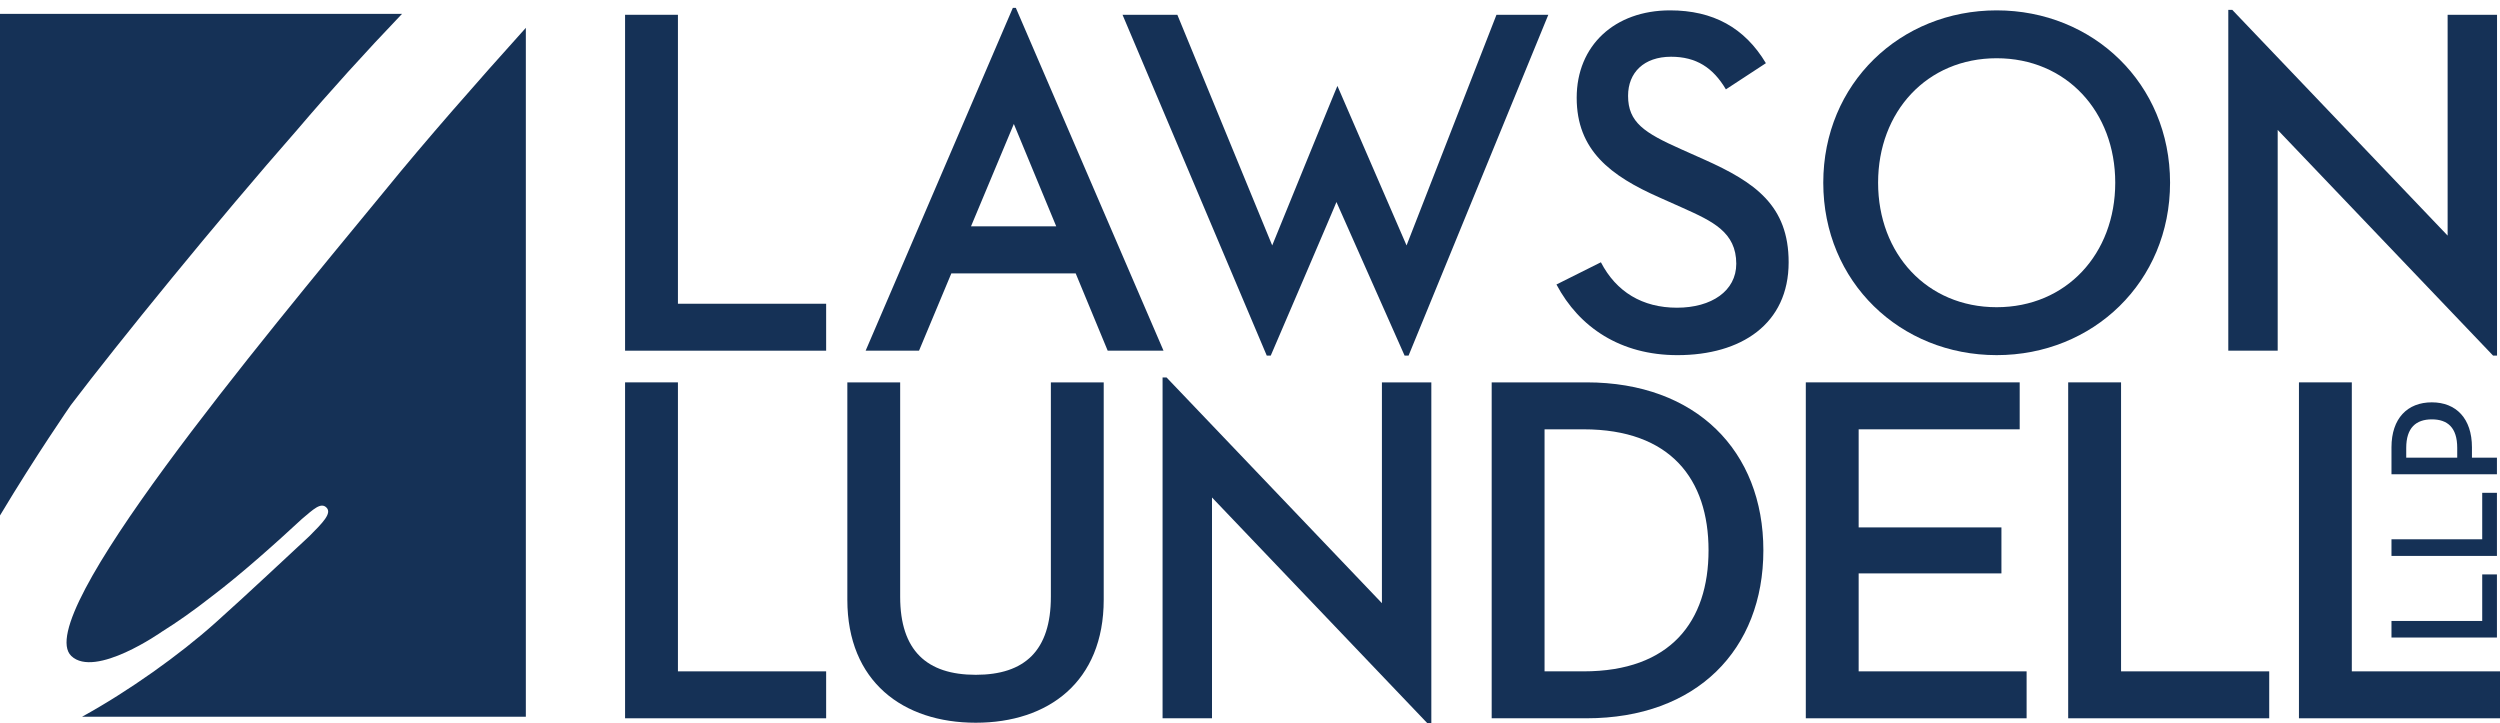 <svg width="280" height="81" viewBox="0 0 280 81" fill="none" xmlns="http://www.w3.org/2000/svg">
<path d="M267.846 71.403V69.547H278.008V64.335H279.657V71.403H267.846Z" fill="#153156"/>
<path d="M267.846 62.263V60.4H278.008V55.195H279.657V62.263H267.846Z" fill="#153156"/>
<path d="M279.657 51.261V53.121H267.846V50.099C267.846 46.853 269.639 45.062 272.363 45.062C275.087 45.062 276.858 46.87 276.858 50.099V51.261H279.657ZM275.209 50.165C275.209 47.891 274.133 46.969 272.363 46.969C270.593 46.969 269.498 47.911 269.498 50.165V51.26H275.209V50.165Z" fill="#153156"/>
<path d="M70.008 42.825H75.928V75.192H92.528V80.448H70.008V42.825Z" fill="#153156"/>
<path d="M94.902 67.166V42.825H100.819V66.837C100.819 72.87 103.807 75.578 109.286 75.578C114.765 75.578 117.697 72.87 117.697 66.837V42.825H123.616V67.166C123.616 76.354 117.42 80.946 109.286 80.946C101.153 80.946 94.902 76.354 94.902 67.166Z" fill="#153156"/>
<path d="M135.744 55.718V80.448H130.208V42.274H130.652L154.775 67.555V42.826H160.309V81H159.865L135.744 55.718Z" fill="#153156"/>
<path d="M167.068 42.825H177.691C189.974 42.825 197.497 50.516 197.497 61.636C197.497 72.755 190.027 80.448 177.691 80.448H167.068V42.825ZM177.361 75.192C187.095 75.192 191.357 69.604 191.357 61.636C191.357 53.668 187.095 48.084 177.361 48.084H172.99V75.192H177.361Z" fill="#153156"/>
<path d="M202.25 42.825H226.205V48.084H208.169V59.07H224.16V64.22H208.169V75.192H226.98V80.448H202.25V42.825Z" fill="#153156"/>
<path d="M231.637 42.825H237.558V75.192H254.153V80.448H231.637V42.825Z" fill="#153156"/>
<path d="M257.482 42.825H263.403V75.192H280V80.448H257.482V42.825Z" fill="#153156"/>
<path d="M70.008 1.656H75.928V34.019H92.528V39.277H70.008V1.656Z" fill="#153156"/>
<path d="M149.79 9.622L157.534 27.489L167.605 1.656H173.411L157.759 39.829H157.315L149.682 22.625C149.738 22.569 142.323 39.829 142.323 39.829H141.878L125.723 1.656H131.863L142.487 27.489C142.487 27.489 149.791 9.566 149.791 9.622" fill="#153156"/>
<path d="M179.301 29.374C181.018 32.69 183.95 34.463 187.821 34.463C191.691 34.463 194.462 32.586 194.462 29.541C194.462 25.999 191.805 24.784 188.483 23.29L185.885 22.129C180.351 19.692 176.589 16.814 176.589 10.952C176.589 5.09 180.851 1.161 187.046 1.161C191.859 1.161 195.4 3.095 197.78 7.076L193.3 10.009C191.861 7.575 189.978 6.355 187.158 6.355C184.116 6.355 182.344 8.129 182.344 10.73C182.344 13.713 184.171 14.877 188.264 16.703L190.865 17.864C196.562 20.408 200.328 23.014 200.328 29.374C200.328 36.289 195.012 39.776 187.875 39.776C181.513 39.776 176.868 36.676 174.323 31.863L179.302 29.374H179.301Z" fill="#153156"/>
<path d="M204.206 20.464C204.206 9.348 212.84 1.161 223.626 1.161C234.411 1.161 243.047 9.348 243.047 20.464C243.047 31.581 234.418 39.775 223.626 39.775C212.833 39.775 204.206 31.585 204.206 20.464ZM236.907 20.464C236.907 12.501 231.428 6.523 223.624 6.523C215.82 6.523 210.347 12.501 210.347 20.464C210.347 28.428 215.822 34.407 223.624 34.407C231.426 34.407 236.907 28.429 236.907 20.464Z" fill="#153156"/>
<path d="M255.101 14.549V39.278H249.569V1.102H250.012L274.134 26.387V1.656H279.667V39.829H279.227L255.101 14.549Z" fill="#153156"/>
<path d="M124.062 39.278H130.314L113.773 0.88H113.439L96.951 39.278H102.93L106.551 30.618H120.476L124.062 39.278ZM108.753 25.35L113.55 13.883L118.298 25.35H108.753Z" fill="#153156"/>
<path d="M7.988 73.472C10.653 76.016 18.124 70.755 18.124 70.755C19.858 69.676 21.7 68.375 23.657 66.844C27.042 64.293 31.062 60.674 33.815 58.123C35.085 57.06 35.93 56.21 36.567 56.85C37.202 57.486 36.142 58.549 34.663 60.037C32.122 62.378 28.059 66.232 24.128 69.748C20.093 73.36 14.4 77.41 9.194 80.272H58.894V3.117C53.446 9.165 47.62 15.802 43.129 21.325C28.948 38.556 3.437 69.127 7.988 73.472Z" fill="#153156"/>
<path d="M33.3 14.521C36.926 10.258 40.927 5.84 45.029 1.552H0V57.733C4.014 51.025 7.932 45.373 7.932 45.373C13.3 38.305 24.238 24.848 33.3 14.521Z" fill="#153156"/>
</svg>
